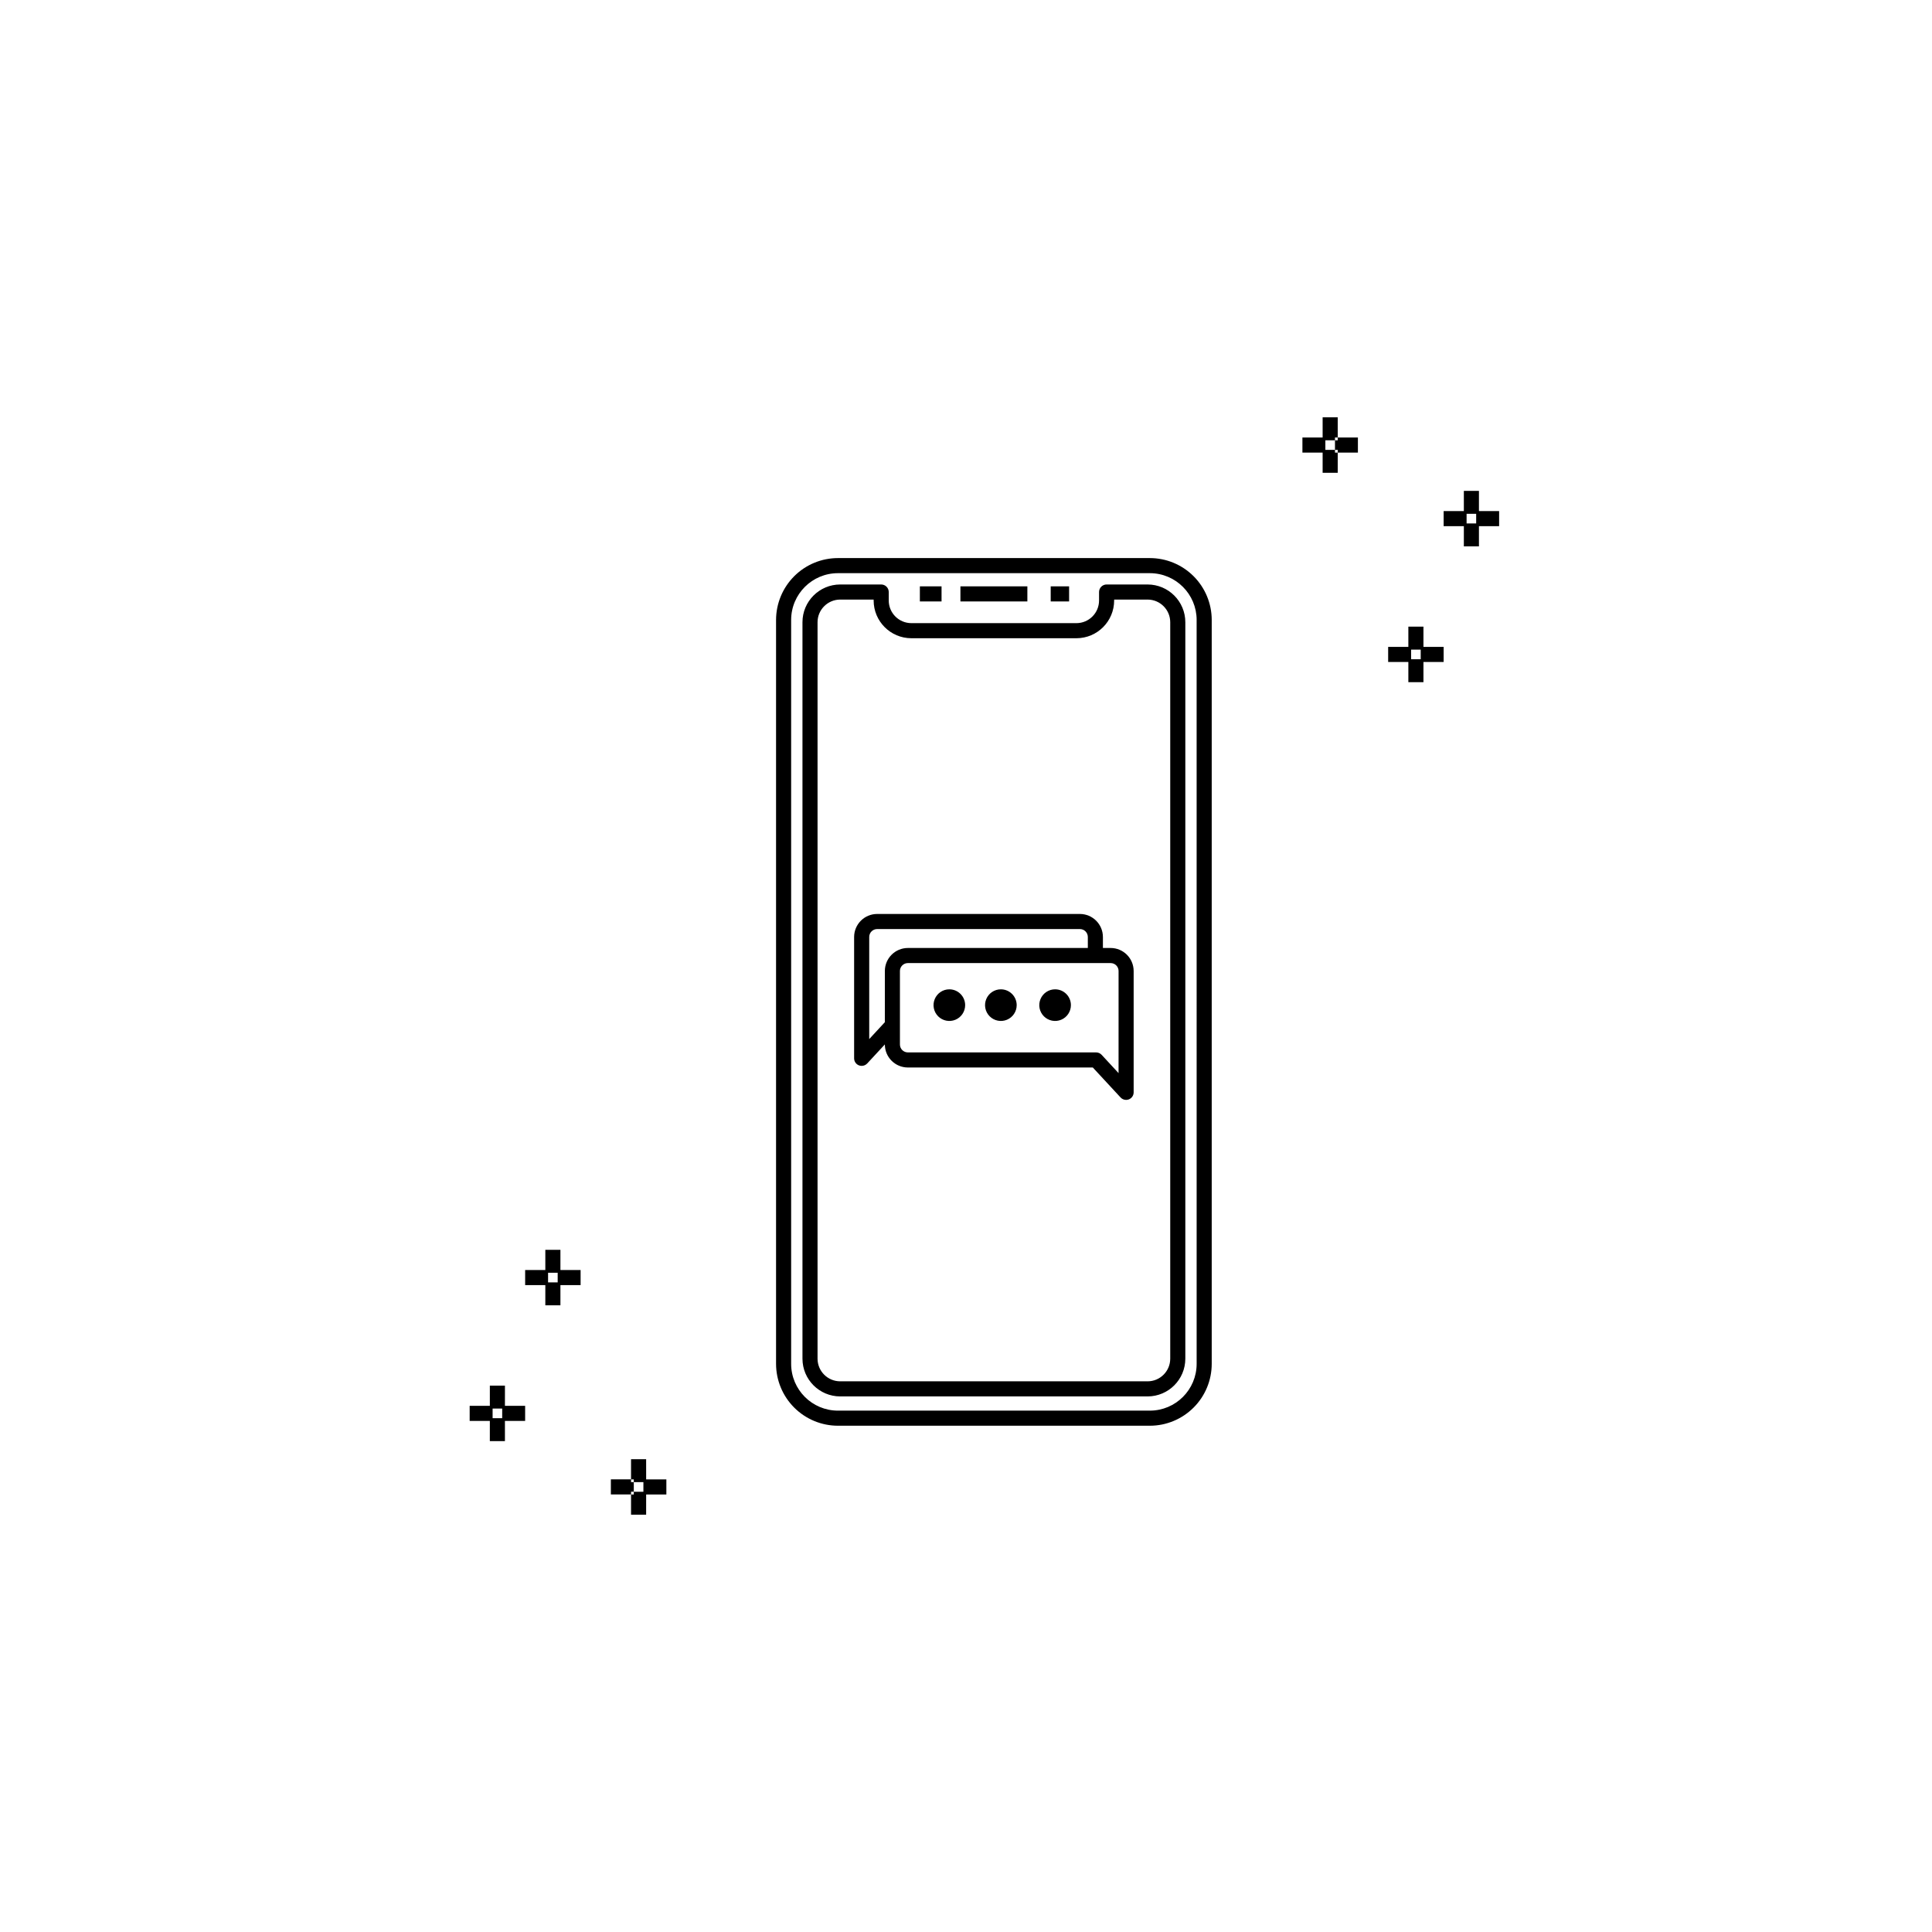 <?xml version="1.0" encoding="UTF-8"?>
<!-- The Best Svg Icon site in the world: iconSvg.co, Visit us! https://iconsvg.co -->
<svg fill="#000000" width="800px" height="800px" version="1.1" viewBox="144 144 512 512" xmlns="http://www.w3.org/2000/svg">
 <path d="m498.51 259.95h5.348v4h-5.348v-0.727h-0.727v-2.547h0.727zm-0.727 3.273h-2.547v-2.547h2.547v-0.727h0.727v-5.356h-4v5.356h-5.356v4h5.356v5.352h4v-5.352h-0.727zm23.445 52.207h5.352v4h-5.352v5.348h-4v-5.352h-5.352v-4h5.352v-5.356h4zm-3.273 0.727v2.547h2.547v-2.547zm23.328-32.715h-5.348v5.348h-4v-5.348h-5.356v-4h5.356v-5.356h4v5.356h5.348zm-8.621-3.273v2.547h2.539v-2.547zm-220.7 259.15v-2.547h-0.727v-0.727h-5.348v4h5.348v-0.727zm-19.445-58.75h5.348v4h-5.348v5.356h-4v-5.359h-5.348v-4h5.348v-5.352h4zm-3.273 0.727v2.547h2.547v-2.547zm-11.434 35.258h5.356v4h-5.356v5.356h-4l0.004-5.356h-5.348v-4h5.348v-5.352h4zm-3.266 0.727v2.547h2.539l0.004-2.547zm40.688 13.418h-4v5.352h0.727v0.727h2.547v2.547h-2.547v0.727h-0.727v5.356h4l0.004-5.359h5.356v-4h-5.356zm142.89-221.81v195.18c-0.004 5.516-4.477 9.988-9.996 9.996h-81.469c-5.519-0.008-9.992-4.481-9.996-9.996v-195.18c0.004-5.516 4.477-9.988 9.996-9.996h10.867c0.531 0 1.039 0.211 1.414 0.586s0.586 0.883 0.586 1.414v2.25c0.004 3.312 2.684 5.992 5.996 5.996h43.742c3.309-0.004 5.992-2.684 5.996-5.996v-2.25c0-0.531 0.211-1.039 0.586-1.414s0.883-0.586 1.414-0.586h10.867c5.519 0.008 9.992 4.481 9.996 9.996zm-4 0c-0.004-3.309-2.684-5.992-5.996-5.996h-8.867v0.25c-0.004 5.519-4.477 9.992-9.996 9.996h-43.742c-5.519-0.004-9.992-4.477-9.996-9.996v-0.25h-8.867c-3.312 0.004-5.996 2.688-6 5.996v195.18c0.004 3.309 2.688 5.992 6 5.996h81.469c3.312-0.004 5.992-2.688 5.996-5.996zm10.996-0.602v197.15c-0.004 4.348-1.73 8.516-4.805 11.586-3.074 3.074-7.242 4.805-11.586 4.809h-82.668c-4.348-0.004-8.516-1.734-11.586-4.805-3.074-3.074-4.805-7.242-4.812-11.59v-197.15c0.008-4.344 1.738-8.512 4.812-11.586 3.07-3.07 7.238-4.801 11.586-4.805h82.668c4.344 0.004 8.512 1.734 11.586 4.805 3.074 3.074 4.801 7.242 4.805 11.586zm-4 0h0.004c-0.008-6.84-5.555-12.383-12.395-12.391h-82.668c-6.844 0.004-12.391 5.551-12.398 12.391v197.15c0.008 6.844 5.555 12.391 12.398 12.395h82.668c6.84-0.008 12.387-5.551 12.395-12.395zm-33.797-8.895h-4.875v4h4.875zm-11.059 0h-17.742v4h17.742zm-22.742 0h-5.746v4h5.746zm50.91 101.93v32.16c0 0.824-0.504 1.562-1.27 1.863-0.23 0.09-0.48 0.137-0.727 0.137-0.559 0-1.09-0.23-1.469-0.641l-7.359-7.945h-49.012c-3.367-0.004-6.094-2.734-6.098-6.098v-0.016l-4.676 5.047v-0.004c-0.379 0.41-0.91 0.641-1.469 0.641-0.25 0-0.496-0.047-0.73-0.137-0.766-0.301-1.27-1.039-1.27-1.863v-32.156c0.004-3.367 2.731-6.098 6.098-6.102h53.738c3.367 0.004 6.094 2.734 6.098 6.102v2.914h2.047c3.367 0.004 6.094 2.734 6.098 6.098zm-65.938 13.57 0.004-13.57c0.004-3.363 2.731-6.094 6.098-6.098h47.691v-2.914c0-1.16-0.938-2.102-2.098-2.102h-53.738c-1.16 0.004-2.098 0.941-2.098 2.102v27.055zm61.941-13.57c0-1.16-0.941-2.098-2.102-2.098h-53.738c-1.16 0-2.102 0.938-2.102 2.098v19.477c0 1.16 0.941 2.098 2.102 2.098h49.883c0.559 0 1.09 0.234 1.469 0.641l4.484 4.848zm-44.848 4.856c-1.695 0-3.223 1.023-3.871 2.59-0.648 1.566-0.289 3.367 0.906 4.566 1.199 1.199 3.004 1.559 4.57 0.91 1.566-0.648 2.586-2.18 2.586-3.875 0-1.109-0.441-2.176-1.227-2.961-0.785-0.789-1.852-1.23-2.965-1.23zm13.652 0h0.004c-1.695 0-3.227 1.023-3.875 2.59-0.648 1.566-0.289 3.367 0.91 4.566 1.199 1.199 3 1.559 4.566 0.91 1.566-0.648 2.59-2.18 2.59-3.875 0-1.109-0.441-2.176-1.23-2.961-0.785-0.789-1.852-1.23-2.961-1.23zm14.371 0h0.004c-1.695 0-3.223 1.023-3.871 2.59-0.652 1.566-0.293 3.367 0.906 4.566 1.199 1.199 3.004 1.559 4.57 0.91 1.566-0.648 2.586-2.18 2.586-3.875 0-2.312-1.875-4.191-4.191-4.191z"/>
</svg>